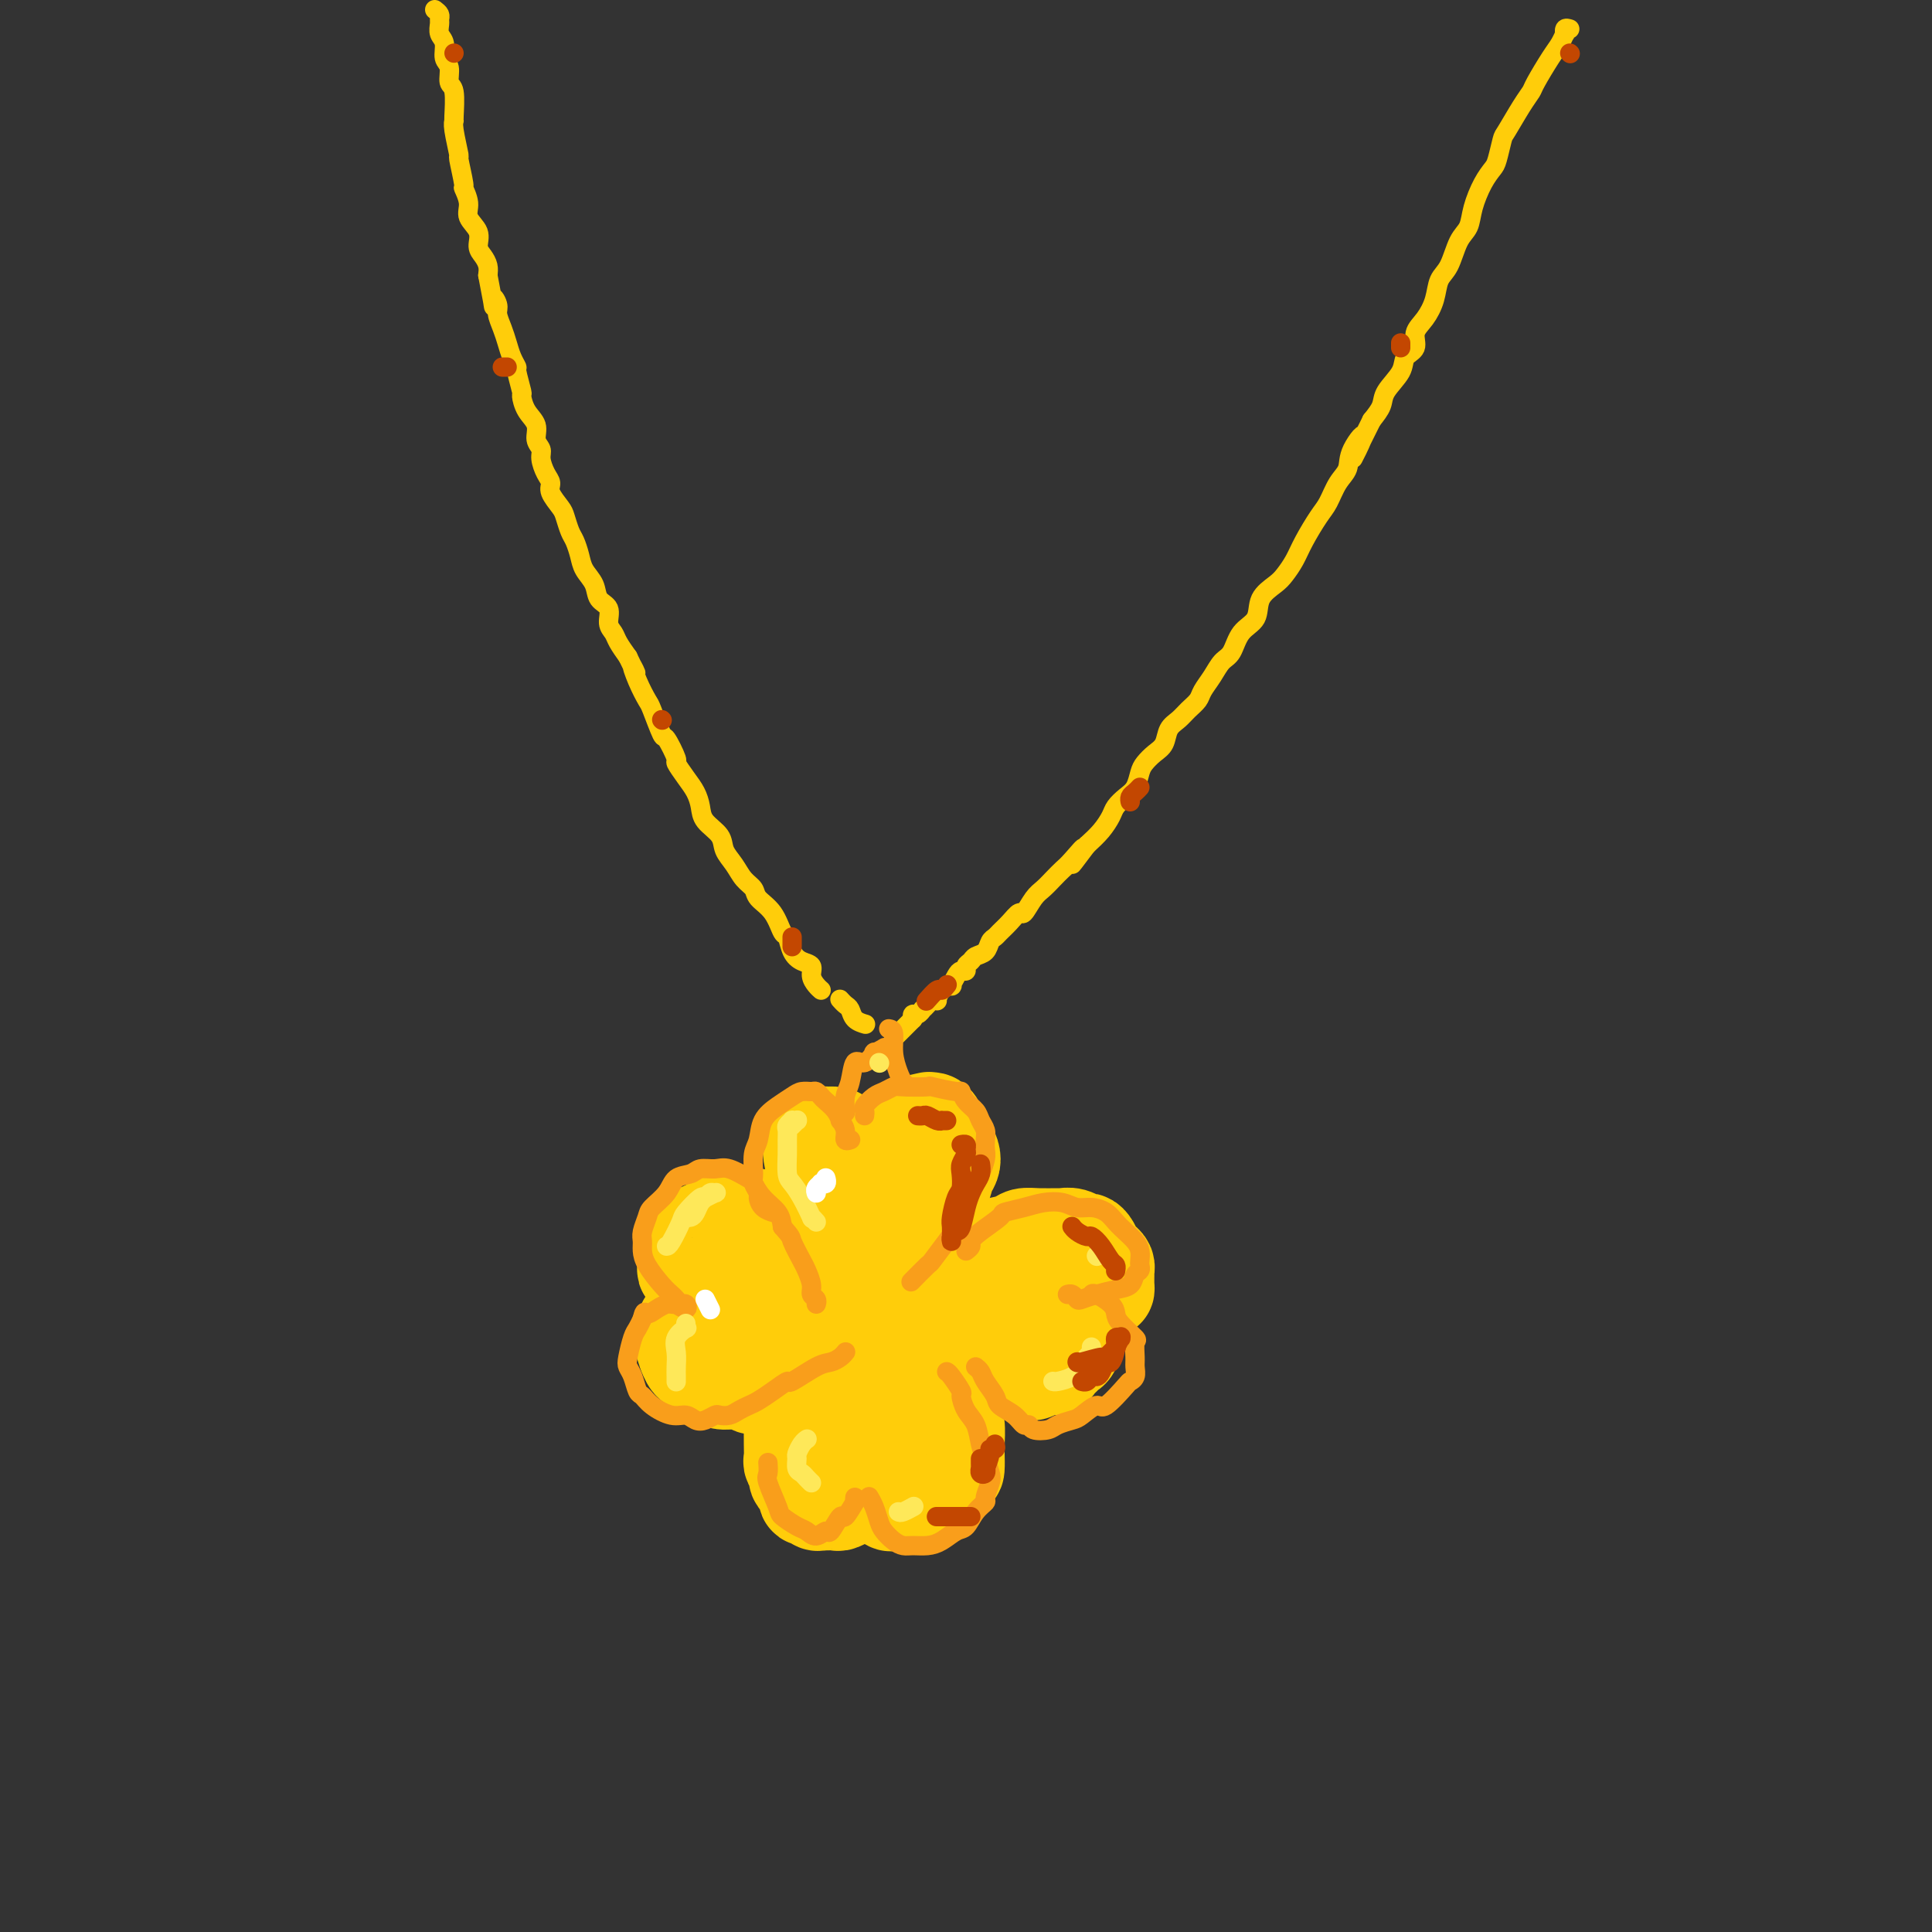<svg viewBox='0 0 400 400' version='1.1' xmlns='http://www.w3.org/2000/svg' xmlns:xlink='http://www.w3.org/1999/xlink'><rect x="0" y="0" width="400" height="400" fill="#333333" stroke="none"/><g fill='none' stroke='rgb(255,205,10)' stroke-width='4' stroke-linecap='round' stroke-linejoin='round'><path d='M90,2c0.425,0.326 0.850,0.653 1,1c0.150,0.347 0.025,0.716 0,1c-0.025,0.284 0.050,0.483 0,1c-0.050,0.517 -0.225,1.350 0,2c0.225,0.650 0.849,1.115 1,2c0.151,0.885 -0.170,2.188 0,3c0.170,0.812 0.830,1.131 1,2c0.170,0.869 -0.152,2.288 0,3c0.152,0.712 0.777,0.718 1,2c0.223,1.282 0.045,3.841 0,5c-0.045,1.159 0.045,0.917 0,1c-0.045,0.083 -0.223,0.489 0,2c0.223,1.511 0.849,4.127 1,5c0.151,0.873 -0.172,0.005 0,1c0.172,0.995 0.838,3.855 1,5c0.162,1.145 -0.182,0.576 0,1c0.182,0.424 0.889,1.843 1,3c0.111,1.157 -0.373,2.053 0,3c0.373,0.947 1.603,1.944 2,3c0.397,1.056 -0.038,2.170 0,3c0.038,0.830 0.549,1.377 1,2c0.451,0.623 0.843,1.321 1,2c0.157,0.679 0.078,1.340 0,2'/><path d='M101,57c1.864,9.603 1.024,6.109 1,5c-0.024,-1.109 0.767,0.167 1,1c0.233,0.833 -0.091,1.222 0,2c0.091,0.778 0.598,1.946 1,3c0.402,1.054 0.700,1.996 1,3c0.300,1.004 0.602,2.070 1,3c0.398,0.930 0.893,1.722 1,2c0.107,0.278 -0.174,0.041 0,1c0.174,0.959 0.802,3.114 1,4c0.198,0.886 -0.034,0.503 0,1c0.034,0.497 0.334,1.875 1,3c0.666,1.125 1.698,1.996 2,3c0.302,1.004 -0.125,2.142 0,3c0.125,0.858 0.802,1.436 1,2c0.198,0.564 -0.084,1.114 0,2c0.084,0.886 0.533,2.109 1,3c0.467,0.891 0.951,1.450 1,2c0.049,0.550 -0.338,1.091 0,2c0.338,0.909 1.400,2.186 2,3c0.600,0.814 0.737,1.166 1,2c0.263,0.834 0.652,2.151 1,3c0.348,0.849 0.655,1.228 1,2c0.345,0.772 0.727,1.935 1,3c0.273,1.065 0.436,2.032 1,3c0.564,0.968 1.527,1.936 2,3c0.473,1.064 0.455,2.224 1,3c0.545,0.776 1.654,1.169 2,2c0.346,0.831 -0.072,2.099 0,3c0.072,0.901 0.635,1.435 1,2c0.365,0.565 0.533,1.161 1,2c0.467,0.839 1.234,1.919 2,3'/><path d='M130,136c2.671,5.593 1.350,2.575 1,2c-0.350,-0.575 0.272,1.292 1,3c0.728,1.708 1.562,3.257 2,4c0.438,0.743 0.480,0.680 1,2c0.520,1.320 1.518,4.023 2,5c0.482,0.977 0.447,0.229 1,1c0.553,0.771 1.693,3.063 2,4c0.307,0.937 -0.218,0.519 0,1c0.218,0.481 1.179,1.861 2,3c0.821,1.139 1.500,2.037 2,3c0.500,0.963 0.819,1.990 1,3c0.181,1.010 0.222,2.004 1,3c0.778,0.996 2.293,1.996 3,3c0.707,1.004 0.607,2.012 1,3c0.393,0.988 1.278,1.957 2,3c0.722,1.043 1.282,2.161 2,3c0.718,0.839 1.593,1.399 2,2c0.407,0.601 0.346,1.242 1,2c0.654,0.758 2.023,1.632 3,3c0.977,1.368 1.562,3.230 2,4c0.438,0.770 0.730,0.447 1,1c0.270,0.553 0.520,1.983 1,3c0.480,1.017 1.190,1.621 2,2c0.810,0.379 1.720,0.532 2,1c0.280,0.468 -0.069,1.249 0,2c0.069,0.751 0.557,1.471 1,2c0.443,0.529 0.841,0.865 1,1c0.159,0.135 0.080,0.067 0,0'/><path d='M325,6c-0.417,-0.126 -0.834,-0.251 -1,0c-0.166,0.251 -0.079,0.880 0,1c0.079,0.120 0.152,-0.267 0,0c-0.152,0.267 -0.529,1.188 -1,2c-0.471,0.812 -1.037,1.514 -2,3c-0.963,1.486 -2.324,3.757 -3,5c-0.676,1.243 -0.668,1.457 -1,2c-0.332,0.543 -1.005,1.415 -2,3c-0.995,1.585 -2.311,3.882 -3,5c-0.689,1.118 -0.752,1.057 -1,2c-0.248,0.943 -0.681,2.889 -1,4c-0.319,1.111 -0.522,1.387 -1,2c-0.478,0.613 -1.230,1.564 -2,3c-0.770,1.436 -1.558,3.356 -2,5c-0.442,1.644 -0.537,3.013 -1,4c-0.463,0.987 -1.292,1.594 -2,3c-0.708,1.406 -1.294,3.611 -2,5c-0.706,1.389 -1.532,1.962 -2,3c-0.468,1.038 -0.578,2.543 -1,4c-0.422,1.457 -1.158,2.868 -2,4c-0.842,1.132 -1.792,1.987 -2,3c-0.208,1.013 0.324,2.186 0,3c-0.324,0.814 -1.504,1.271 -2,2c-0.496,0.729 -0.308,1.732 -1,3c-0.692,1.268 -2.263,2.803 -3,4c-0.737,1.197 -0.639,2.056 -1,3c-0.361,0.944 -1.180,1.972 -2,3'/><path d='M284,87c-6.684,13.371 -2.893,6.300 -2,4c0.893,-2.300 -1.110,0.172 -2,2c-0.890,1.828 -0.665,3.013 -1,4c-0.335,0.987 -1.230,1.776 -2,3c-0.770,1.224 -1.414,2.884 -2,4c-0.586,1.116 -1.114,1.688 -2,3c-0.886,1.312 -2.129,3.365 -3,5c-0.871,1.635 -1.369,2.854 -2,4c-0.631,1.146 -1.394,2.220 -2,3c-0.606,0.780 -1.054,1.266 -2,2c-0.946,0.734 -2.389,1.715 -3,3c-0.611,1.285 -0.390,2.875 -1,4c-0.610,1.125 -2.051,1.786 -3,3c-0.949,1.214 -1.405,2.983 -2,4c-0.595,1.017 -1.328,1.284 -2,2c-0.672,0.716 -1.282,1.883 -2,3c-0.718,1.117 -1.544,2.185 -2,3c-0.456,0.815 -0.541,1.377 -1,2c-0.459,0.623 -1.292,1.308 -2,2c-0.708,0.692 -1.293,1.393 -2,2c-0.707,0.607 -1.538,1.120 -2,2c-0.462,0.880 -0.557,2.126 -1,3c-0.443,0.874 -1.235,1.375 -2,2c-0.765,0.625 -1.504,1.375 -2,2c-0.496,0.625 -0.748,1.125 -1,2c-0.252,0.875 -0.503,2.124 -1,3c-0.497,0.876 -1.238,1.378 -2,2c-0.762,0.622 -1.544,1.363 -2,2c-0.456,0.637 -0.584,1.172 -1,2c-0.416,0.828 -1.119,1.951 -2,3c-0.881,1.049 -1.941,2.025 -3,3'/><path d='M225,175c-5.545,7.402 -1.909,2.406 -1,1c0.909,-1.406 -0.911,0.776 -2,2c-1.089,1.224 -1.447,1.488 -2,2c-0.553,0.512 -1.299,1.270 -2,2c-0.701,0.730 -1.356,1.431 -2,2c-0.644,0.569 -1.275,1.007 -2,2c-0.725,0.993 -1.542,2.543 -2,3c-0.458,0.457 -0.557,-0.177 -1,0c-0.443,0.177 -1.231,1.164 -2,2c-0.769,0.836 -1.519,1.519 -2,2c-0.481,0.481 -0.692,0.759 -1,1c-0.308,0.241 -0.714,0.446 -1,1c-0.286,0.554 -0.454,1.459 -1,2c-0.546,0.541 -1.470,0.719 -2,1c-0.530,0.281 -0.667,0.665 -1,1c-0.333,0.335 -0.864,0.619 -1,1c-0.136,0.381 0.123,0.858 0,1c-0.123,0.142 -0.628,-0.051 -1,0c-0.372,0.051 -0.611,0.347 -1,1c-0.389,0.653 -0.926,1.664 -1,2c-0.074,0.336 0.317,-0.002 0,0c-0.317,0.002 -1.342,0.343 -2,1c-0.658,0.657 -0.951,1.630 -1,2c-0.049,0.370 0.145,0.137 0,0c-0.145,-0.137 -0.630,-0.176 -1,0c-0.370,0.176 -0.625,0.568 -1,1c-0.375,0.432 -0.871,0.903 -1,1c-0.129,0.097 0.110,-0.180 0,0c-0.110,0.180 -0.568,0.818 -1,1c-0.432,0.182 -0.838,-0.091 -1,0c-0.162,0.091 -0.081,0.545 0,1'/><path d='M189,211c-5.822,5.822 -2.378,2.378 -1,1c1.378,-1.378 0.689,-0.689 0,0'/><path d='M174,207c-0.087,-0.097 -0.174,-0.194 0,0c0.174,0.194 0.607,0.679 1,1c0.393,0.321 0.744,0.478 1,1c0.256,0.522 0.415,1.410 1,2c0.585,0.590 1.596,0.883 2,1c0.404,0.117 0.202,0.059 0,0'/></g>
<g fill='none' stroke='rgb(255,205,10)' stroke-width='20' stroke-linecap='round' stroke-linejoin='round'><path d='M180,262c0.087,-0.028 0.174,-0.056 0,0c-0.174,0.056 -0.609,0.196 -1,0c-0.391,-0.196 -0.737,-0.727 -1,-1c-0.263,-0.273 -0.442,-0.288 -1,-1c-0.558,-0.712 -1.494,-2.119 -2,-3c-0.506,-0.881 -0.583,-1.235 -1,-2c-0.417,-0.765 -1.173,-1.943 -2,-3c-0.827,-1.057 -1.724,-1.995 -2,-3c-0.276,-1.005 0.069,-2.076 0,-3c-0.069,-0.924 -0.551,-1.700 -1,-3c-0.449,-1.300 -0.864,-3.123 -1,-4c-0.136,-0.877 0.006,-0.810 0,-1c-0.006,-0.190 -0.161,-0.639 0,-1c0.161,-0.361 0.639,-0.633 1,-1c0.361,-0.367 0.606,-0.828 1,-1c0.394,-0.172 0.936,-0.053 1,0c0.064,0.053 -0.349,0.041 0,0c0.349,-0.041 1.460,-0.109 2,0c0.540,0.109 0.508,0.396 1,1c0.492,0.604 1.509,1.525 2,2c0.491,0.475 0.456,0.504 1,1c0.544,0.496 1.666,1.458 2,2c0.334,0.542 -0.121,0.663 0,1c0.121,0.337 0.817,0.889 1,1c0.183,0.111 -0.147,-0.218 0,0c0.147,0.218 0.770,0.982 1,1c0.230,0.018 0.066,-0.709 0,-1c-0.066,-0.291 -0.033,-0.145 0,0'/><path d='M181,243c1.189,1.293 0.163,0.527 0,0c-0.163,-0.527 0.538,-0.813 1,-1c0.462,-0.187 0.684,-0.273 1,-1c0.316,-0.727 0.727,-2.093 1,-3c0.273,-0.907 0.408,-1.353 1,-2c0.592,-0.647 1.640,-1.494 2,-2c0.360,-0.506 0.033,-0.669 1,-1c0.967,-0.331 3.229,-0.829 4,-1c0.771,-0.171 0.052,-0.016 0,0c-0.052,0.016 0.564,-0.109 1,0c0.436,0.109 0.692,0.452 1,1c0.308,0.548 0.668,1.301 1,2c0.332,0.699 0.637,1.345 1,2c0.363,0.655 0.784,1.320 1,2c0.216,0.680 0.229,1.375 0,2c-0.229,0.625 -0.698,1.181 -1,2c-0.302,0.819 -0.437,1.901 -1,3c-0.563,1.099 -1.555,2.216 -2,3c-0.445,0.784 -0.343,1.236 -1,2c-0.657,0.764 -2.075,1.841 -3,3c-0.925,1.159 -1.358,2.402 -2,3c-0.642,0.598 -1.492,0.552 -2,1c-0.508,0.448 -0.675,1.390 -1,2c-0.325,0.610 -0.807,0.889 -1,1c-0.193,0.111 -0.096,0.056 0,0'/><path d='M192,262c0.379,0.081 0.757,0.162 1,0c0.243,-0.162 0.350,-0.568 1,-1c0.650,-0.432 1.844,-0.889 3,-1c1.156,-0.111 2.273,0.124 3,0c0.727,-0.124 1.064,-0.608 2,-1c0.936,-0.392 2.472,-0.694 4,-1c1.528,-0.306 3.049,-0.618 4,-1c0.951,-0.382 1.332,-0.836 2,-1c0.668,-0.164 1.622,-0.040 3,0c1.378,0.040 3.181,-0.004 4,0c0.819,0.004 0.653,0.056 1,0c0.347,-0.056 1.206,-0.218 2,0c0.794,0.218 1.522,0.818 2,1c0.478,0.182 0.706,-0.053 1,0c0.294,0.053 0.653,0.396 1,1c0.347,0.604 0.681,1.470 1,2c0.319,0.530 0.621,0.723 1,1c0.379,0.277 0.834,0.639 1,1c0.166,0.361 0.043,0.723 0,1c-0.043,0.277 -0.004,0.469 0,1c0.004,0.531 -0.026,1.400 0,2c0.026,0.600 0.106,0.932 0,1c-0.106,0.068 -0.400,-0.126 -1,0c-0.600,0.126 -1.508,0.572 -2,1c-0.492,0.428 -0.569,0.836 -1,1c-0.431,0.164 -1.215,0.082 -2,0'/><path d='M223,269c-1.051,0.464 -0.677,0.124 -1,0c-0.323,-0.124 -1.341,-0.033 -2,0c-0.659,0.033 -0.957,0.008 -1,0c-0.043,-0.008 0.170,-0.000 0,0c-0.170,0.000 -0.723,-0.007 -1,0c-0.277,0.007 -0.277,0.029 0,0c0.277,-0.029 0.831,-0.110 1,0c0.169,0.110 -0.046,0.409 0,1c0.046,0.591 0.352,1.473 1,2c0.648,0.527 1.638,0.700 2,1c0.362,0.300 0.098,0.728 0,1c-0.098,0.272 -0.029,0.387 0,1c0.029,0.613 0.019,1.722 0,2c-0.019,0.278 -0.047,-0.277 0,0c0.047,0.277 0.168,1.385 0,2c-0.168,0.615 -0.625,0.738 -1,1c-0.375,0.262 -0.668,0.662 -1,1c-0.332,0.338 -0.705,0.612 -1,1c-0.295,0.388 -0.514,0.890 -1,1c-0.486,0.110 -1.241,-0.170 -2,0c-0.759,0.170 -1.523,0.792 -2,1c-0.477,0.208 -0.669,0.001 -1,0c-0.331,-0.001 -0.801,0.203 -2,0c-1.199,-0.203 -3.125,-0.814 -4,-1c-0.875,-0.186 -0.698,0.053 -1,0c-0.302,-0.053 -1.081,-0.399 -2,-1c-0.919,-0.601 -1.977,-1.457 -3,-2c-1.023,-0.543 -2.012,-0.771 -3,-1'/><path d='M198,279c-2.907,-1.117 -2.674,-1.410 -3,-2c-0.326,-0.590 -1.211,-1.478 -2,-2c-0.789,-0.522 -1.482,-0.679 -2,-1c-0.518,-0.321 -0.862,-0.806 -1,-1c-0.138,-0.194 -0.069,-0.097 0,0'/><path d='M167,256c-0.338,0.119 -0.676,0.238 -1,0c-0.324,-0.238 -0.635,-0.833 -1,-1c-0.365,-0.167 -0.783,0.095 -1,0c-0.217,-0.095 -0.234,-0.547 -1,-1c-0.766,-0.453 -2.283,-0.906 -3,-1c-0.717,-0.094 -0.634,0.171 -1,0c-0.366,-0.171 -1.181,-0.780 -2,-1c-0.819,-0.220 -1.640,-0.052 -2,0c-0.360,0.052 -0.257,-0.011 -1,0c-0.743,0.011 -2.333,0.098 -3,0c-0.667,-0.098 -0.413,-0.381 -1,0c-0.587,0.381 -2.017,1.426 -3,2c-0.983,0.574 -1.521,0.678 -2,1c-0.479,0.322 -0.899,0.863 -1,1c-0.101,0.137 0.117,-0.128 0,0c-0.117,0.128 -0.568,0.651 -1,1c-0.432,0.349 -0.844,0.523 -1,1c-0.156,0.477 -0.057,1.255 0,2c0.057,0.745 0.071,1.456 0,2c-0.071,0.544 -0.226,0.920 0,1c0.226,0.080 0.833,-0.137 1,0c0.167,0.137 -0.106,0.629 0,1c0.106,0.371 0.592,0.622 1,1c0.408,0.378 0.738,0.885 1,1c0.262,0.115 0.455,-0.161 1,0c0.545,0.161 1.441,0.760 2,1c0.559,0.240 0.779,0.120 1,0'/><path d='M149,267c1.026,0.774 0.091,0.211 0,0c-0.091,-0.211 0.663,-0.068 1,0c0.337,0.068 0.259,0.060 0,0c-0.259,-0.060 -0.698,-0.173 -1,0c-0.302,0.173 -0.467,0.633 -1,1c-0.533,0.367 -1.434,0.643 -2,1c-0.566,0.357 -0.796,0.797 -1,1c-0.204,0.203 -0.381,0.171 -1,1c-0.619,0.829 -1.678,2.521 -2,3c-0.322,0.479 0.095,-0.256 0,0c-0.095,0.256 -0.703,1.501 -1,2c-0.297,0.499 -0.285,0.251 0,1c0.285,0.749 0.843,2.494 1,3c0.157,0.506 -0.087,-0.228 0,0c0.087,0.228 0.506,1.419 1,2c0.494,0.581 1.063,0.553 2,1c0.937,0.447 2.242,1.370 3,2c0.758,0.630 0.969,0.968 2,1c1.031,0.032 2.883,-0.242 4,0c1.117,0.242 1.499,1.001 2,1c0.501,-0.001 1.120,-0.763 2,-1c0.880,-0.237 2.021,0.050 3,0c0.979,-0.050 1.795,-0.436 3,-1c1.205,-0.564 2.797,-1.306 4,-2c1.203,-0.694 2.016,-1.341 3,-2c0.984,-0.659 2.138,-1.331 3,-2c0.862,-0.669 1.431,-1.334 2,-2'/><path d='M176,277c2.556,-1.400 1.444,-0.400 1,0c-0.444,0.400 -0.222,0.200 0,0'/><path d='M164,291c0.000,0.200 0.000,0.400 0,1c-0.000,0.600 -0.001,1.599 0,2c0.001,0.401 0.004,0.205 0,1c-0.004,0.795 -0.016,2.580 0,4c0.016,1.420 0.060,2.475 0,3c-0.060,0.525 -0.222,0.521 0,1c0.222,0.479 0.829,1.443 1,2c0.171,0.557 -0.095,0.709 0,1c0.095,0.291 0.550,0.723 1,1c0.450,0.277 0.894,0.400 1,1c0.106,0.600 -0.127,1.678 0,2c0.127,0.322 0.616,-0.110 1,0c0.384,0.110 0.665,0.763 1,1c0.335,0.237 0.724,0.060 1,0c0.276,-0.060 0.437,-0.001 1,0c0.563,0.001 1.527,-0.055 2,0c0.473,0.055 0.455,0.222 1,0c0.545,-0.222 1.652,-0.834 2,-1c0.348,-0.166 -0.065,0.114 0,0c0.065,-0.114 0.606,-0.623 1,-1c0.394,-0.377 0.642,-0.623 1,-1c0.358,-0.377 0.828,-0.885 1,-1c0.172,-0.115 0.046,0.161 0,0c-0.046,-0.161 -0.013,-0.760 0,-1c0.013,-0.240 0.007,-0.120 0,0'/><path d='M179,306c1.788,-0.533 1.256,0.635 1,1c-0.256,0.365 -0.238,-0.074 0,0c0.238,0.074 0.694,0.661 1,1c0.306,0.339 0.461,0.431 1,1c0.539,0.569 1.462,1.616 2,2c0.538,0.384 0.692,0.103 1,0c0.308,-0.103 0.769,-0.030 1,0c0.231,0.030 0.231,0.018 1,0c0.769,-0.018 2.307,-0.040 3,0c0.693,0.040 0.539,0.143 1,0c0.461,-0.143 1.535,-0.532 2,-1c0.465,-0.468 0.321,-1.015 1,-2c0.679,-0.985 2.183,-2.407 3,-3c0.817,-0.593 0.948,-0.357 1,-1c0.052,-0.643 0.024,-2.166 0,-3c-0.024,-0.834 -0.045,-0.980 0,-2c0.045,-1.020 0.156,-2.914 0,-4c-0.156,-1.086 -0.578,-1.363 -1,-2c-0.422,-0.637 -0.844,-1.633 -1,-2c-0.156,-0.367 -0.044,-0.105 0,0c0.044,0.105 0.022,0.052 0,0'/><path d='M184,294c-0.302,-0.321 -0.603,-0.642 -1,-1c-0.397,-0.358 -0.888,-0.753 -1,-1c-0.112,-0.247 0.155,-0.346 0,-1c-0.155,-0.654 -0.731,-1.861 -1,-3c-0.269,-1.139 -0.230,-2.208 0,-3c0.230,-0.792 0.652,-1.307 1,-2c0.348,-0.693 0.623,-1.563 1,-2c0.377,-0.437 0.858,-0.440 1,0c0.142,0.440 -0.053,1.322 0,2c0.053,0.678 0.354,1.151 0,2c-0.354,0.849 -1.362,2.075 -2,3c-0.638,0.925 -0.904,1.551 -2,2c-1.096,0.449 -3.021,0.723 -4,1c-0.979,0.277 -1.010,0.558 -2,0c-0.990,-0.558 -2.938,-1.953 -4,-3c-1.062,-1.047 -1.238,-1.745 -2,-3c-0.762,-1.255 -2.109,-3.068 -3,-5c-0.891,-1.932 -1.324,-3.982 -1,-6c0.324,-2.018 1.407,-4.005 2,-5c0.593,-0.995 0.698,-0.999 1,-1c0.302,-0.001 0.801,-0.000 1,0c0.199,0.000 0.100,0.000 0,0'/><path d='M208,269c-0.351,-0.423 -0.701,-0.846 -1,-1c-0.299,-0.154 -0.546,-0.037 -1,0c-0.454,0.037 -1.113,-0.004 -2,0c-0.887,0.004 -2.000,0.054 -3,0c-1.000,-0.054 -1.886,-0.214 -3,0c-1.114,0.214 -2.454,0.800 -3,1c-0.546,0.200 -0.297,0.015 0,0c0.297,-0.015 0.644,0.140 2,0c1.356,-0.140 3.723,-0.573 5,-1c1.277,-0.427 1.466,-0.846 2,-1c0.534,-0.154 1.413,-0.041 2,0c0.587,0.041 0.882,0.012 1,0c0.118,-0.012 0.059,-0.006 0,0'/></g>
<g fill='none' stroke='rgb(249,158,27)' stroke-width='4' stroke-linecap='round' stroke-linejoin='round'><path d='M175,280c0.066,-0.084 0.133,-0.169 0,0c-0.133,0.169 -0.464,0.590 -1,1c-0.536,0.410 -1.277,0.809 -2,1c-0.723,0.191 -1.429,0.173 -3,1c-1.571,0.827 -4.006,2.498 -5,3c-0.994,0.502 -0.545,-0.164 -1,0c-0.455,0.164 -1.812,1.158 -3,2c-1.188,0.842 -2.206,1.532 -3,2c-0.794,0.468 -1.364,0.713 -2,1c-0.636,0.287 -1.339,0.616 -2,1c-0.661,0.384 -1.279,0.822 -2,1c-0.721,0.178 -1.543,0.096 -2,0c-0.457,-0.096 -0.547,-0.206 -1,0c-0.453,0.206 -1.269,0.729 -2,1c-0.731,0.271 -1.376,0.290 -2,0c-0.624,-0.290 -1.228,-0.888 -2,-1c-0.772,-0.112 -1.712,0.262 -3,0c-1.288,-0.262 -2.923,-1.159 -4,-2c-1.077,-0.841 -1.596,-1.627 -2,-2c-0.404,-0.373 -0.694,-0.334 -1,-1c-0.306,-0.666 -0.629,-2.037 -1,-3c-0.371,-0.963 -0.790,-1.518 -1,-2c-0.210,-0.482 -0.211,-0.892 0,-2c0.211,-1.108 0.634,-2.914 1,-4c0.366,-1.086 0.676,-1.453 1,-2c0.324,-0.547 0.662,-1.273 1,-2'/><path d='M133,273c0.444,-2.038 0.554,-1.134 1,-1c0.446,0.134 1.228,-0.501 2,-1c0.772,-0.499 1.535,-0.861 2,-1c0.465,-0.139 0.633,-0.055 1,0c0.367,0.055 0.933,0.082 1,0c0.067,-0.082 -0.363,-0.274 0,0c0.363,0.274 1.520,1.013 2,1c0.480,-0.013 0.281,-0.778 0,-1c-0.281,-0.222 -0.646,0.100 -1,0c-0.354,-0.100 -0.697,-0.621 -1,-1c-0.303,-0.379 -0.564,-0.615 -1,-1c-0.436,-0.385 -1.046,-0.917 -2,-2c-0.954,-1.083 -2.252,-2.717 -3,-4c-0.748,-1.283 -0.945,-2.216 -1,-3c-0.055,-0.784 0.034,-1.420 0,-2c-0.034,-0.580 -0.190,-1.105 0,-2c0.190,-0.895 0.726,-2.162 1,-3c0.274,-0.838 0.285,-1.248 1,-2c0.715,-0.752 2.134,-1.847 3,-3c0.866,-1.153 1.178,-2.363 2,-3c0.822,-0.637 2.154,-0.699 3,-1c0.846,-0.301 1.206,-0.839 2,-1c0.794,-0.161 2.021,0.057 3,0c0.979,-0.057 1.709,-0.388 3,0c1.291,0.388 3.144,1.496 4,2c0.856,0.504 0.714,0.403 1,1c0.286,0.597 1.000,1.891 2,3c1.000,1.109 2.286,2.031 3,3c0.714,0.969 0.857,1.984 1,3'/><path d='M162,254c2.045,2.315 1.657,2.101 2,3c0.343,0.899 1.416,2.909 2,4c0.584,1.091 0.678,1.263 1,2c0.322,0.737 0.871,2.040 1,3c0.129,0.960 -0.161,1.577 0,2c0.161,0.423 0.774,0.652 1,1c0.226,0.348 0.065,0.814 0,1c-0.065,0.186 -0.032,0.093 0,0'/><path d='M160,251c-0.052,-0.015 -0.104,-0.031 0,0c0.104,0.031 0.364,0.107 0,0c-0.364,-0.107 -1.351,-0.397 -2,-1c-0.649,-0.603 -0.959,-1.519 -1,-2c-0.041,-0.481 0.189,-0.525 0,-1c-0.189,-0.475 -0.795,-1.380 -1,-2c-0.205,-0.620 -0.008,-0.957 0,-2c0.008,-1.043 -0.174,-2.794 0,-4c0.174,-1.206 0.704,-1.868 1,-3c0.296,-1.132 0.359,-2.734 1,-4c0.641,-1.266 1.859,-2.197 3,-3c1.141,-0.803 2.204,-1.480 3,-2c0.796,-0.520 1.326,-0.883 2,-1c0.674,-0.117 1.494,0.013 2,0c0.506,-0.013 0.700,-0.167 1,0c0.300,0.167 0.706,0.656 1,1c0.294,0.344 0.475,0.543 1,1c0.525,0.457 1.394,1.174 2,2c0.606,0.826 0.951,1.762 1,2c0.049,0.238 -0.197,-0.224 0,0c0.197,0.224 0.836,1.132 1,2c0.164,0.868 -0.148,1.695 0,2c0.148,0.305 0.757,0.087 1,0c0.243,-0.087 0.122,-0.044 0,0'/><path d='M179,231c0.048,-0.364 0.097,-0.728 0,-1c-0.097,-0.272 -0.339,-0.451 0,-1c0.339,-0.549 1.259,-1.467 2,-2c0.741,-0.533 1.304,-0.680 2,-1c0.696,-0.320 1.525,-0.814 2,-1c0.475,-0.186 0.596,-0.066 2,0c1.404,0.066 4.091,0.076 5,0c0.909,-0.076 0.040,-0.239 1,0c0.960,0.239 3.748,0.879 5,1c1.252,0.121 0.966,-0.277 1,0c0.034,0.277 0.387,1.229 1,2c0.613,0.771 1.484,1.362 2,2c0.516,0.638 0.675,1.325 1,2c0.325,0.675 0.816,1.340 1,2c0.184,0.660 0.061,1.317 0,2c-0.061,0.683 -0.062,1.393 0,2c0.062,0.607 0.185,1.110 0,2c-0.185,0.890 -0.679,2.167 -1,3c-0.321,0.833 -0.469,1.222 -1,2c-0.531,0.778 -1.446,1.947 -2,3c-0.554,1.053 -0.748,1.992 -1,3c-0.252,1.008 -0.562,2.085 -1,3c-0.438,0.915 -1.004,1.668 -2,3c-0.996,1.332 -2.422,3.244 -3,4c-0.578,0.756 -0.310,0.357 -1,1c-0.690,0.643 -2.340,2.326 -3,3c-0.660,0.674 -0.330,0.337 0,0'/><path d='M200,259c0.451,-0.347 0.902,-0.695 1,-1c0.098,-0.305 -0.158,-0.568 0,-1c0.158,-0.432 0.730,-1.033 2,-2c1.270,-0.967 3.239,-2.299 4,-3c0.761,-0.701 0.314,-0.772 1,-1c0.686,-0.228 2.504,-0.612 4,-1c1.496,-0.388 2.670,-0.781 4,-1c1.330,-0.219 2.818,-0.263 4,0c1.182,0.263 2.060,0.833 3,1c0.940,0.167 1.943,-0.068 3,0c1.057,0.068 2.168,0.441 3,1c0.832,0.559 1.386,1.305 2,2c0.614,0.695 1.289,1.338 2,2c0.711,0.662 1.459,1.344 2,2c0.541,0.656 0.874,1.288 1,2c0.126,0.712 0.046,1.504 0,2c-0.046,0.496 -0.059,0.696 0,1c0.059,0.304 0.189,0.711 0,1c-0.189,0.289 -0.698,0.459 -1,1c-0.302,0.541 -0.395,1.452 -1,2c-0.605,0.548 -1.720,0.731 -3,1c-1.280,0.269 -2.725,0.622 -4,1c-1.275,0.378 -2.380,0.781 -3,1c-0.620,0.219 -0.754,0.255 -1,0c-0.246,-0.255 -0.605,-0.799 -1,-1c-0.395,-0.201 -0.827,-0.057 -1,0c-0.173,0.057 -0.086,0.029 0,0'/><path d='M226,268c0.112,-0.176 0.223,-0.351 1,0c0.777,0.351 2.218,1.230 3,2c0.782,0.770 0.903,1.431 1,2c0.097,0.569 0.169,1.044 1,2c0.831,0.956 2.420,2.392 3,3c0.580,0.608 0.152,0.387 0,1c-0.152,0.613 -0.027,2.059 0,3c0.027,0.941 -0.045,1.378 0,2c0.045,0.622 0.207,1.429 0,2c-0.207,0.571 -0.783,0.906 -1,1c-0.217,0.094 -0.073,-0.052 -1,1c-0.927,1.052 -2.924,3.304 -4,4c-1.076,0.696 -1.232,-0.164 -2,0c-0.768,0.164 -2.150,1.351 -3,2c-0.850,0.649 -1.169,0.758 -2,1c-0.831,0.242 -2.173,0.616 -3,1c-0.827,0.384 -1.140,0.776 -2,1c-0.860,0.224 -2.265,0.278 -3,0c-0.735,-0.278 -0.798,-0.888 -1,-1c-0.202,-0.112 -0.544,0.276 -1,0c-0.456,-0.276 -1.025,-1.215 -2,-2c-0.975,-0.785 -2.356,-1.415 -3,-2c-0.644,-0.585 -0.551,-1.124 -1,-2c-0.449,-0.876 -1.440,-2.091 -2,-3c-0.560,-0.909 -0.689,-1.514 -1,-2c-0.311,-0.486 -0.803,-0.853 -1,-1c-0.197,-0.147 -0.098,-0.073 0,0'/><path d='M196,284c0.192,0.093 0.384,0.187 1,1c0.616,0.813 1.657,2.346 2,3c0.343,0.654 -0.010,0.429 0,1c0.010,0.571 0.384,1.939 1,3c0.616,1.061 1.472,1.816 2,3c0.528,1.184 0.726,2.797 1,4c0.274,1.203 0.625,1.995 1,3c0.375,1.005 0.774,2.221 1,3c0.226,0.779 0.279,1.119 0,2c-0.279,0.881 -0.889,2.301 -1,3c-0.111,0.699 0.277,0.677 0,1c-0.277,0.323 -1.217,0.990 -2,2c-0.783,1.010 -1.407,2.361 -2,3c-0.593,0.639 -1.156,0.564 -2,1c-0.844,0.436 -1.969,1.383 -3,2c-1.031,0.617 -1.968,0.905 -3,1c-1.032,0.095 -2.160,-0.004 -3,0c-0.840,0.004 -1.391,0.111 -2,0c-0.609,-0.111 -1.277,-0.440 -2,-1c-0.723,-0.560 -1.500,-1.351 -2,-2c-0.500,-0.649 -0.722,-1.154 -1,-2c-0.278,-0.846 -0.611,-2.031 -1,-3c-0.389,-0.969 -0.836,-1.722 -1,-2c-0.164,-0.278 -0.047,-0.079 0,0c0.047,0.079 0.023,0.040 0,0'/><path d='M177,310c-0.057,0.520 -0.113,1.041 0,1c0.113,-0.041 0.396,-0.643 0,0c-0.396,0.643 -1.471,2.531 -2,3c-0.529,0.469 -0.512,-0.480 -1,0c-0.488,0.480 -1.480,2.389 -2,3c-0.520,0.611 -0.567,-0.078 -1,0c-0.433,0.078 -1.252,0.922 -2,1c-0.748,0.078 -1.423,-0.609 -2,-1c-0.577,-0.391 -1.055,-0.485 -2,-1c-0.945,-0.515 -2.358,-1.452 -3,-2c-0.642,-0.548 -0.512,-0.708 -1,-2c-0.488,-1.292 -1.595,-3.718 -2,-5c-0.405,-1.282 -0.109,-1.422 0,-2c0.109,-0.578 0.031,-1.594 0,-2c-0.031,-0.406 -0.016,-0.203 0,0'/><path d='M184,217c-0.487,0.035 -0.973,0.070 -1,0c-0.027,-0.070 0.407,-0.247 0,0c-0.407,0.247 -1.653,0.916 -2,1c-0.347,0.084 0.204,-0.418 0,0c-0.204,0.418 -1.165,1.755 -2,2c-0.835,0.245 -1.544,-0.603 -2,0c-0.456,0.603 -0.658,2.656 -1,4c-0.342,1.344 -0.823,1.977 -1,3c-0.177,1.023 -0.051,2.435 0,3c0.051,0.565 0.025,0.282 0,0'/><path d='M184,213c0.447,0.077 0.894,0.154 1,1c0.106,0.846 -0.129,2.462 0,4c0.129,1.538 0.622,3.000 1,4c0.378,1.000 0.640,1.538 1,2c0.360,0.462 0.817,0.846 1,1c0.183,0.154 0.091,0.077 0,0'/></g>
<g fill='none' stroke='rgb(254,232,89)' stroke-width='4' stroke-linecap='round' stroke-linejoin='round'><path d='M182,220c0.000,0.000 0.100,0.100 0.1,0.1'/><path d='M169,253c-0.469,-0.522 -0.939,-1.044 -1,-1c-0.061,0.044 0.285,0.654 0,0c-0.285,-0.654 -1.201,-2.573 -2,-4c-0.799,-1.427 -1.482,-2.361 -2,-3c-0.518,-0.639 -0.872,-0.983 -1,-2c-0.128,-1.017 -0.030,-2.707 0,-4c0.030,-1.293 -0.007,-2.189 0,-3c0.007,-0.811 0.058,-1.538 0,-2c-0.058,-0.462 -0.226,-0.659 0,-1c0.226,-0.341 0.846,-0.824 1,-1c0.154,-0.176 -0.159,-0.043 0,0c0.159,0.043 0.789,-0.002 1,0c0.211,0.002 0.004,0.053 0,0c-0.004,-0.053 0.195,-0.210 0,0c-0.195,0.210 -0.783,0.787 -1,1c-0.217,0.213 -0.062,0.061 0,0c0.062,-0.061 0.031,-0.030 0,0'/><path d='M138,258c0.204,-0.005 0.408,-0.011 1,-1c0.592,-0.989 1.573,-2.963 2,-4c0.427,-1.037 0.300,-1.139 1,-2c0.700,-0.861 2.228,-2.480 3,-3c0.772,-0.520 0.787,0.061 1,0c0.213,-0.061 0.622,-0.763 1,-1c0.378,-0.237 0.725,-0.009 1,0c0.275,0.009 0.477,-0.201 0,0c-0.477,0.201 -1.633,0.814 -2,1c-0.367,0.186 0.056,-0.055 0,0c-0.056,0.055 -0.590,0.407 -1,1c-0.410,0.593 -0.698,1.427 -1,2c-0.302,0.573 -0.620,0.885 -1,1c-0.380,0.115 -0.823,0.033 -1,0c-0.177,-0.033 -0.089,-0.016 0,0'/><path d='M140,286c-0.001,0.072 -0.002,0.143 0,0c0.002,-0.143 0.008,-0.501 0,-1c-0.008,-0.499 -0.030,-1.138 0,-2c0.030,-0.862 0.113,-1.948 0,-3c-0.113,-1.052 -0.423,-2.072 0,-3c0.423,-0.928 1.577,-1.764 2,-2c0.423,-0.236 0.114,0.129 0,0c-0.114,-0.129 -0.033,-0.751 0,-1c0.033,-0.249 0.016,-0.124 0,0'/><path d='M167,298c0.082,-0.057 0.165,-0.114 0,0c-0.165,0.114 -0.577,0.398 -1,1c-0.423,0.602 -0.857,1.523 -1,2c-0.143,0.477 0.004,0.510 0,1c-0.004,0.490 -0.158,1.438 0,2c0.158,0.562 0.630,0.738 1,1c0.370,0.262 0.638,0.609 1,1c0.362,0.391 0.818,0.826 1,1c0.182,0.174 0.091,0.087 0,0'/><path d='M186,313c0.200,0.111 0.400,0.222 1,0c0.600,-0.222 1.600,-0.778 2,-1c0.400,-0.222 0.200,-0.111 0,0'/><path d='M226,279c-0.025,-0.095 -0.050,-0.191 0,0c0.050,0.191 0.175,0.668 0,1c-0.175,0.332 -0.649,0.520 -1,1c-0.351,0.480 -0.577,1.253 -1,2c-0.423,0.747 -1.041,1.468 -2,2c-0.959,0.532 -2.257,0.875 -3,1c-0.743,0.125 -0.931,0.034 -1,0c-0.069,-0.034 -0.020,-0.010 0,0c0.020,0.010 0.010,0.005 0,0'/><path d='M227,260c0.000,0.000 0.100,0.100 0.1,0.1'/></g>
<g fill='none' stroke='rgb(195,71,1)' stroke-width='4' stroke-linecap='round' stroke-linejoin='round'><path d='M223,282c0.005,-0.035 0.009,-0.070 0,0c-0.009,0.070 -0.032,0.245 1,0c1.032,-0.245 3.117,-0.910 4,-1c0.883,-0.090 0.562,0.396 1,0c0.438,-0.396 1.635,-1.675 2,-2c0.365,-0.325 -0.102,0.304 0,0c0.102,-0.304 0.774,-1.541 1,-2c0.226,-0.459 0.005,-0.139 0,0c-0.005,0.139 0.206,0.098 0,0c-0.206,-0.098 -0.829,-0.255 -1,0c-0.171,0.255 0.109,0.920 0,2c-0.109,1.080 -0.607,2.576 -1,3c-0.393,0.424 -0.683,-0.222 -1,0c-0.317,0.222 -0.663,1.313 -1,2c-0.337,0.687 -0.665,0.968 -1,1c-0.335,0.032 -0.677,-0.187 -1,0c-0.323,0.187 -0.625,0.781 -1,1c-0.375,0.219 -0.821,0.063 -1,0c-0.179,-0.063 -0.089,-0.031 0,0'/><path d='M231,263c-0.018,0.103 -0.036,0.206 0,0c0.036,-0.206 0.127,-0.720 0,-1c-0.127,-0.280 -0.471,-0.327 -1,-1c-0.529,-0.673 -1.242,-1.974 -2,-3c-0.758,-1.026 -1.562,-1.778 -2,-2c-0.438,-0.222 -0.510,0.084 -1,0c-0.490,-0.084 -1.399,-0.559 -2,-1c-0.601,-0.441 -0.892,-0.850 -1,-1c-0.108,-0.150 -0.031,-0.043 0,0c0.031,0.043 0.015,0.021 0,0'/><path d='M203,241c0.089,0.663 0.179,1.327 0,2c-0.179,0.673 -0.625,1.357 -1,2c-0.375,0.643 -0.679,1.247 -1,2c-0.321,0.753 -0.660,1.655 -1,3c-0.340,1.345 -0.679,3.131 -1,4c-0.321,0.869 -0.622,0.819 -1,1c-0.378,0.181 -0.833,0.592 -1,1c-0.167,0.408 -0.045,0.813 0,1c0.045,0.187 0.015,0.155 0,0c-0.015,-0.155 -0.014,-0.435 0,-1c0.014,-0.565 0.043,-1.415 0,-2c-0.043,-0.585 -0.156,-0.905 0,-2c0.156,-1.095 0.582,-2.966 1,-4c0.418,-1.034 0.830,-1.233 1,-2c0.170,-0.767 0.099,-2.104 0,-3c-0.099,-0.896 -0.226,-1.350 0,-2c0.226,-0.650 0.807,-1.495 1,-2c0.193,-0.505 0.000,-0.672 0,-1c-0.000,-0.328 0.192,-0.819 0,-1c-0.192,-0.181 -0.769,-0.052 -1,0c-0.231,0.052 -0.115,0.026 0,0'/><path d='M196,232c-0.438,0.008 -0.877,0.016 -1,0c-0.123,-0.016 0.068,-0.057 0,0c-0.068,0.057 -0.397,0.211 -1,0c-0.603,-0.211 -1.481,-0.789 -2,-1c-0.519,-0.211 -0.678,-0.057 -1,0c-0.322,0.057 -0.806,0.016 -1,0c-0.194,-0.016 -0.097,-0.008 0,0'/><path d='M206,299c0.121,0.428 0.242,0.856 0,1c-0.242,0.144 -0.849,0.004 -1,0c-0.151,-0.004 0.152,0.130 0,1c-0.152,0.870 -0.759,2.478 -1,3c-0.241,0.522 -0.117,-0.041 0,0c0.117,0.041 0.228,0.688 0,1c-0.228,0.312 -0.793,0.290 -1,0c-0.207,-0.290 -0.055,-0.848 0,-1c0.055,-0.152 0.015,0.104 0,0c-0.015,-0.104 -0.004,-0.566 0,-1c0.004,-0.434 0.001,-0.838 0,-1c-0.001,-0.162 -0.001,-0.081 0,0'/><path d='M201,314c-0.480,0.000 -0.959,0.000 -1,0c-0.041,0.000 0.358,0.000 0,0c-0.358,0.000 -1.473,0.000 -2,0c-0.527,0.000 -0.467,0.000 -1,0c-0.533,0.000 -1.658,0.000 -2,0c-0.342,0.000 0.100,0.000 0,0c-0.100,-0.000 -0.743,0.000 -1,0c-0.257,0.000 -0.129,0.000 0,0'/><path d='M192,207c-0.204,0.234 -0.408,0.469 0,0c0.408,-0.469 1.429,-1.641 2,-2c0.571,-0.359 0.692,0.096 1,0c0.308,-0.096 0.802,-0.742 1,-1c0.198,-0.258 0.099,-0.129 0,0'/><path d='M325,11c0.000,0.000 0.100,0.100 0.1,0.1'/><path d='M290,71c0.000,0.417 0.000,0.833 0,1c0.000,0.167 0.000,0.083 0,0'/><path d='M236,163c-0.310,0.339 -0.619,0.679 -1,1c-0.381,0.321 -0.833,0.625 -1,1c-0.167,0.375 -0.048,0.821 0,1c0.048,0.179 0.024,0.089 0,0'/><path d='M164,196c0.000,-0.311 0.000,-0.622 0,-1c0.000,-0.378 0.000,-0.822 0,-1c-0.000,-0.178 0.000,-0.089 0,0'/><path d='M137,149c0.000,0.000 0.100,0.100 0.1,0.1'/><path d='M105,76c-0.417,0.000 -0.833,0.000 -1,0c-0.167,0.000 -0.083,0.000 0,0'/><path d='M94,11c0.000,0.000 0.000,0.000 0,0c0.000,0.000 0.000,0.000 0,0c0.000,0.000 0.000,0.000 0,0'/></g>
<g fill='none' stroke='rgb(255,255,255)' stroke-width='4' stroke-linecap='round' stroke-linejoin='round'><path d='M171,244c-0.033,-0.112 -0.065,-0.223 0,0c0.065,0.223 0.228,0.782 0,1c-0.228,0.218 -0.846,0.097 -1,0c-0.154,-0.097 0.154,-0.170 0,0c-0.154,0.170 -0.772,0.584 -1,1c-0.228,0.416 -0.065,0.833 0,1c0.065,0.167 0.033,0.083 0,0'/><path d='M146,269c0.417,0.833 0.833,1.667 1,2c0.167,0.333 0.083,0.167 0,0'/></g>
</svg>
